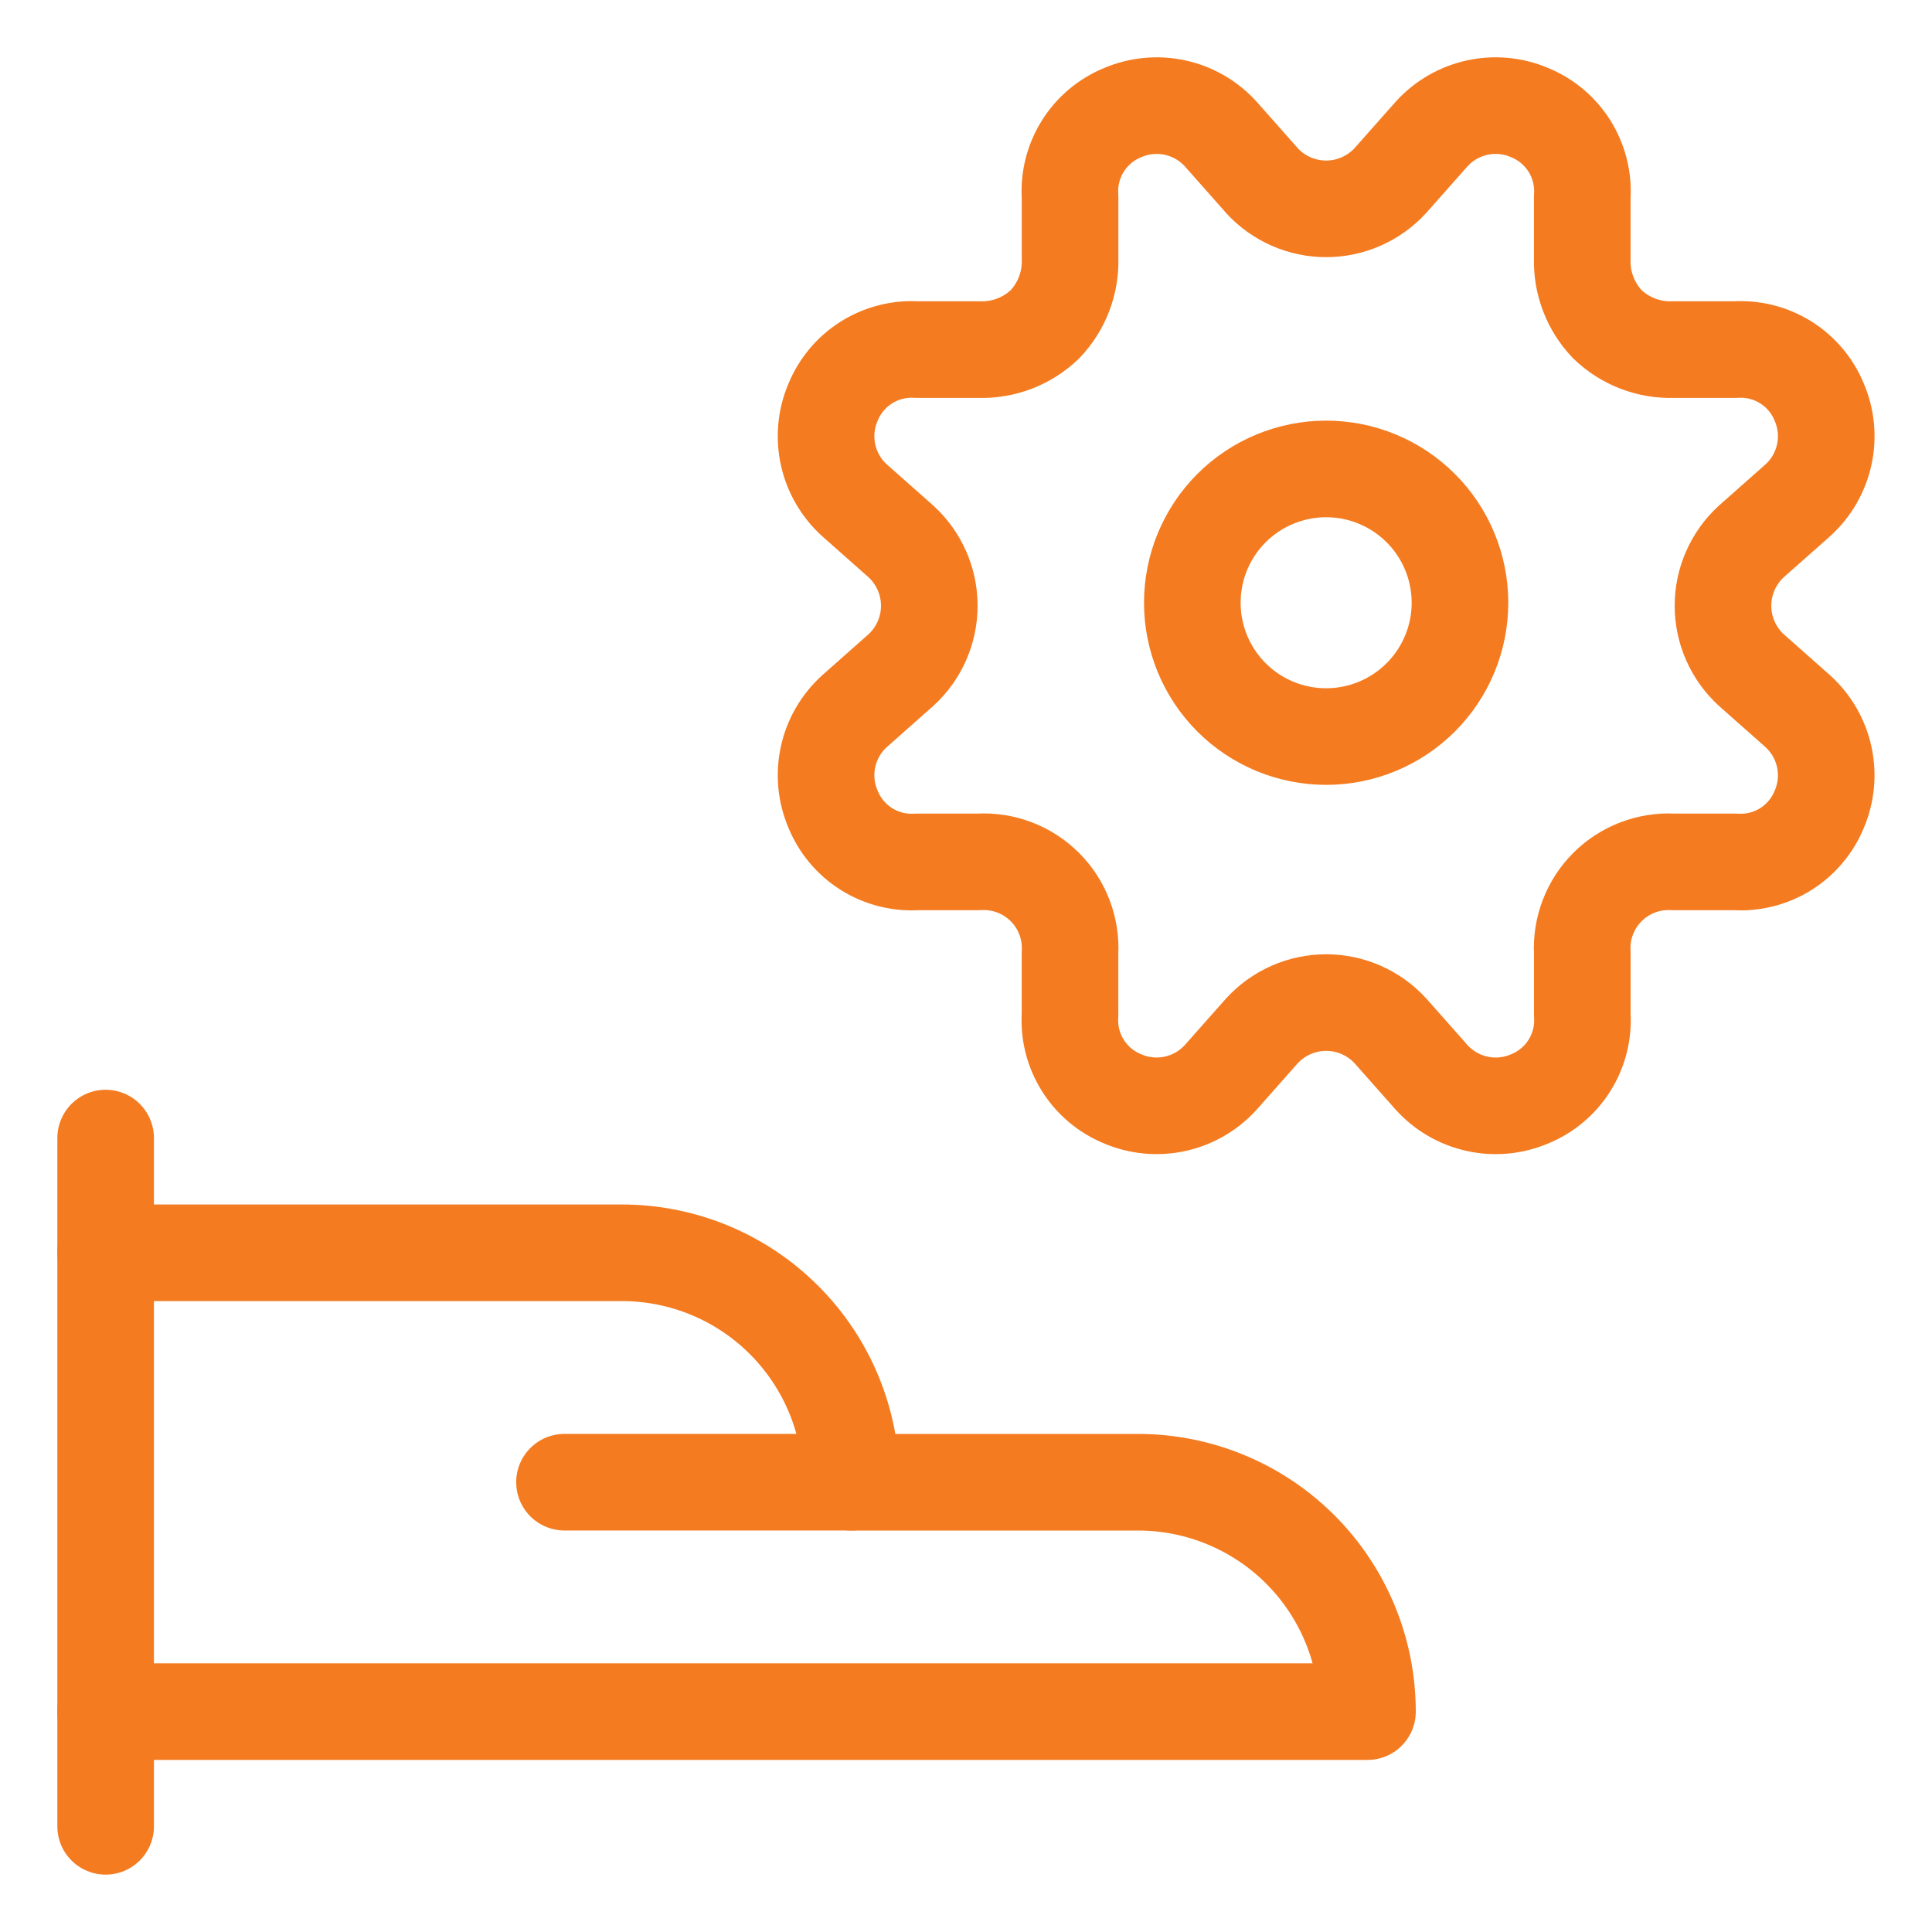 <svg xmlns="http://www.w3.org/2000/svg" fill="none" viewBox="-1.25 -1.25 50 50" id="Cog-Hand-Give-1--Streamline-Ultimate" height="50" width="50">
  <desc>
    Cog Hand Give 1 Streamline Icon: https://streamlinehq.com
  </desc>
  <path stroke="#f47b20" stroke-linecap="round" stroke-linejoin="round" d="M1.484 28.203v17.812" stroke-width="2.5"></path>
  <path stroke="#f47b20" stroke-linecap="round" stroke-linejoin="round" d="M1.484 43.047h32.656c0 -1.575 -0.626 -3.085 -1.739 -4.198 -1.113 -1.113 -2.624 -1.739 -4.198 -1.739H20.781c0 -1.575 -0.626 -3.085 -1.739 -4.198C17.929 31.797 16.418 31.172 14.844 31.172H1.484" stroke-width="2.5"></path>
  <path stroke="#f47b20" stroke-linecap="round" stroke-linejoin="round" d="M13.359 37.109h7.422" stroke-width="2.5"></path>
  <path stroke="#f47b20" stroke-linecap="round" stroke-linejoin="round" d="M31.408 3.424c0.211 0.23 0.468 0.414 0.754 0.54 0.286 0.126 0.595 0.191 0.908 0.191 0.313 0 0.622 -0.065 0.908 -0.191s0.543 -0.31 0.754 -0.54l1.069 -1.207c0.312 -0.344 0.724 -0.582 1.178 -0.682 0.454 -0.099 0.928 -0.055 1.355 0.128 0.427 0.174 0.789 0.477 1.034 0.868 0.245 0.391 0.361 0.849 0.331 1.309v1.603c-0.01 0.313 0.043 0.625 0.155 0.917 0.112 0.292 0.281 0.559 0.498 0.785 0.226 0.217 0.493 0.386 0.785 0.498 0.292 0.112 0.604 0.165 0.917 0.155h1.603c0.46 -0.03 0.918 0.086 1.309 0.331 0.391 0.245 0.694 0.607 0.868 1.034 0.182 0.427 0.227 0.901 0.127 1.355 -0.099 0.454 -0.337 0.866 -0.682 1.178l-1.207 1.069c-0.23 0.211 -0.414 0.468 -0.54 0.754 -0.126 0.286 -0.191 0.595 -0.191 0.908s0.065 0.622 0.191 0.908c0.126 0.286 0.31 0.543 0.54 0.754l1.207 1.069c0.344 0.312 0.582 0.724 0.682 1.178 0.099 0.454 0.055 0.928 -0.127 1.355 -0.174 0.427 -0.477 0.789 -0.868 1.034 -0.391 0.245 -0.849 0.361 -1.309 0.331h-1.603c-0.314 -0.017 -0.628 0.032 -0.921 0.144 -0.294 0.112 -0.56 0.285 -0.782 0.507 -0.222 0.222 -0.395 0.489 -0.507 0.782 -0.112 0.294 -0.162 0.607 -0.144 0.921v1.603c0.03 0.46 -0.086 0.918 -0.331 1.309 -0.245 0.391 -0.607 0.694 -1.034 0.868 -0.427 0.182 -0.901 0.227 -1.355 0.127 -0.454 -0.099 -0.866 -0.338 -1.178 -0.682l-1.069 -1.207c-0.211 -0.23 -0.468 -0.414 -0.754 -0.54 -0.286 -0.126 -0.596 -0.191 -0.908 -0.191 -0.313 0 -0.622 0.065 -0.908 0.191 -0.286 0.126 -0.543 0.31 -0.754 0.54l-1.069 1.207c-0.312 0.344 -0.724 0.582 -1.178 0.682 -0.454 0.099 -0.928 0.055 -1.355 -0.127 -0.427 -0.174 -0.789 -0.477 -1.034 -0.868 -0.245 -0.391 -0.361 -0.849 -0.331 -1.309v-1.603c0.017 -0.314 -0.032 -0.628 -0.144 -0.921 -0.112 -0.294 -0.285 -0.56 -0.507 -0.782 -0.222 -0.222 -0.489 -0.395 -0.782 -0.507 -0.294 -0.112 -0.607 -0.162 -0.921 -0.144h-1.603c-0.46 0.03 -0.918 -0.086 -1.309 -0.331 -0.391 -0.245 -0.694 -0.607 -0.868 -1.034 -0.182 -0.427 -0.227 -0.901 -0.128 -1.355 0.099 -0.454 0.338 -0.866 0.682 -1.178l1.207 -1.069c0.23 -0.211 0.414 -0.468 0.54 -0.754 0.126 -0.286 0.191 -0.595 0.191 -0.908s-0.065 -0.622 -0.191 -0.908c-0.126 -0.286 -0.31 -0.543 -0.54 -0.754l-1.207 -1.069c-0.344 -0.312 -0.582 -0.724 -0.682 -1.178 -0.099 -0.454 -0.055 -0.928 0.128 -1.355 0.174 -0.427 0.477 -0.789 0.868 -1.034 0.391 -0.245 0.849 -0.361 1.309 -0.331h1.603c0.313 0.01 0.624 -0.043 0.917 -0.155 0.292 -0.112 0.559 -0.281 0.785 -0.498 0.217 -0.226 0.386 -0.493 0.498 -0.785 0.112 -0.292 0.165 -0.604 0.155 -0.917v-1.603c-0.03 -0.46 0.086 -0.918 0.331 -1.309 0.245 -0.391 0.607 -0.694 1.034 -0.868 0.427 -0.182 0.901 -0.227 1.355 -0.128s0.866 0.338 1.178 0.682l1.069 1.207Z" stroke-width="2.5"></path>
  <path stroke="#f47b20" stroke-linecap="round" stroke-linejoin="round" d="M29.607 14.349c0 0.919 0.365 1.8 1.014 2.449 0.65 0.65 1.53 1.014 2.449 1.014 0.919 0 1.799 -0.365 2.449 -1.014 0.65 -0.65 1.015 -1.531 1.015 -2.449 0 -0.919 -0.365 -1.8 -1.015 -2.449 -0.65 -0.65 -1.53 -1.014 -2.449 -1.014 -0.919 0 -1.8 0.365 -2.449 1.014 -0.65 0.65 -1.014 1.531 -1.014 2.449Z" stroke-width="2.5"></path>
</svg>